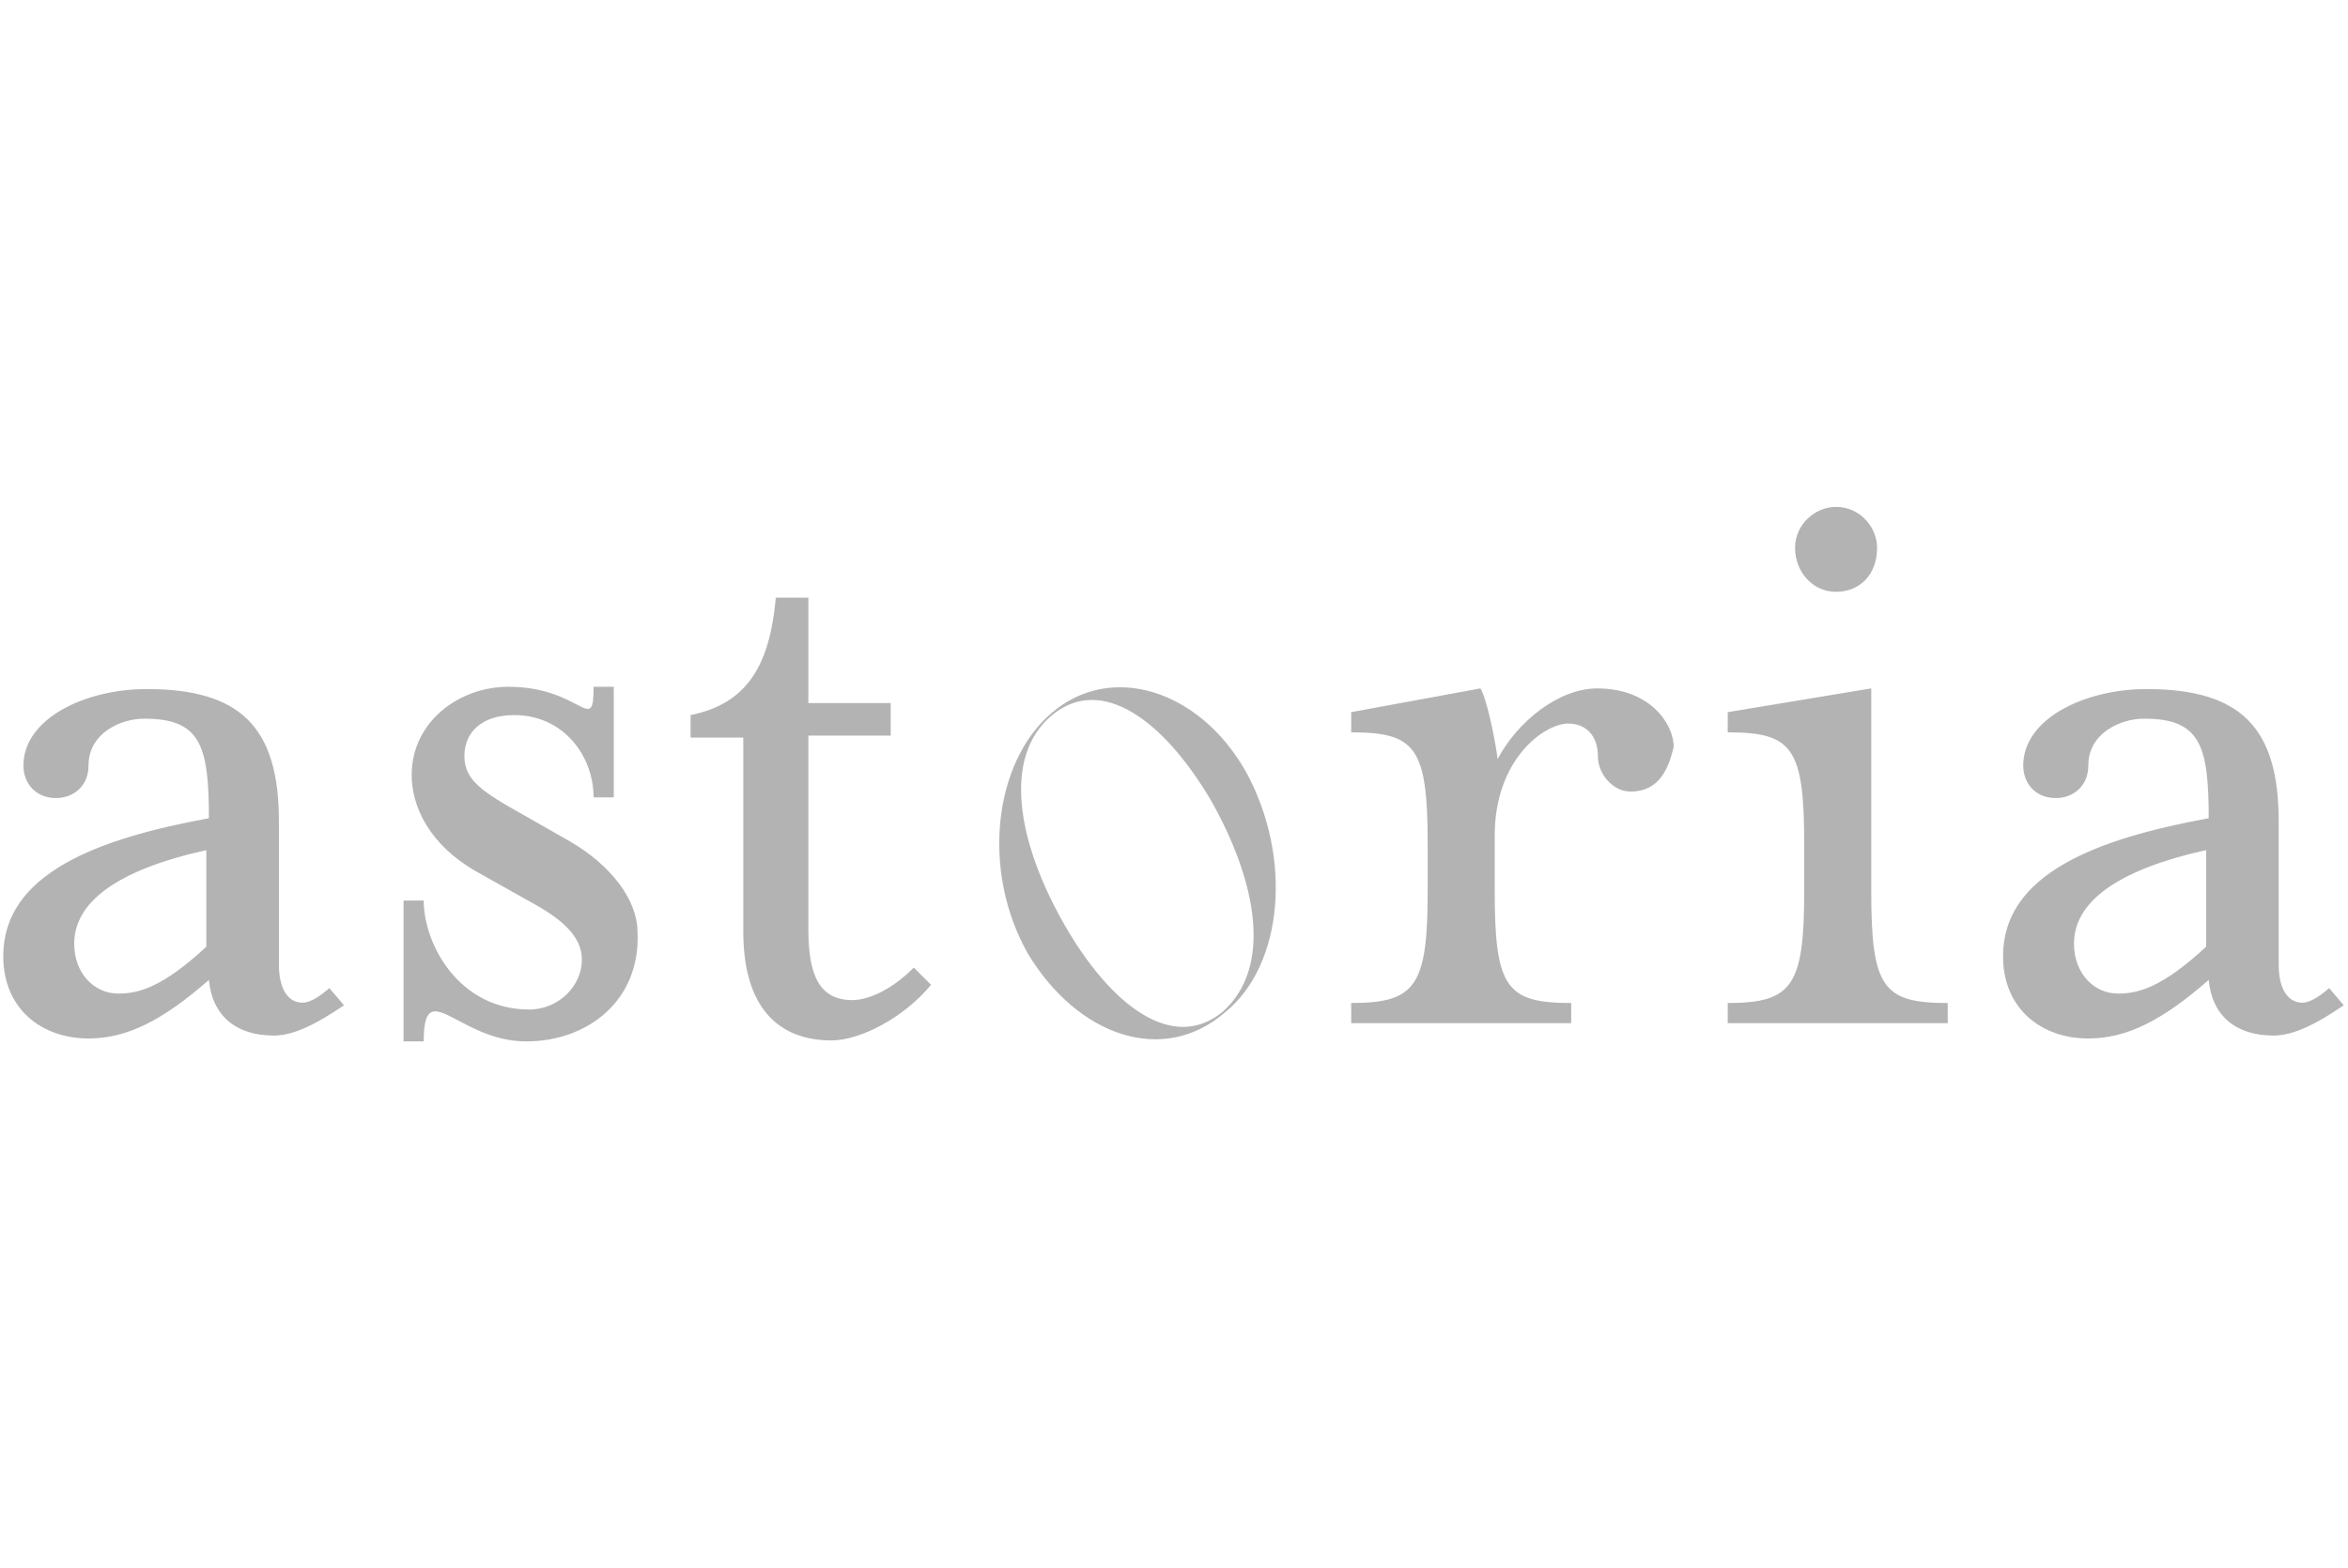 <?xml version="1.0" encoding="utf-8"?>
<!-- Generator: Adobe Illustrator 24.1.0, SVG Export Plug-In . SVG Version: 6.00 Build 0)  -->
<svg version="1.1" id="Livello_1" xmlns="http://www.w3.org/2000/svg" xmlns:xlink="http://www.w3.org/1999/xlink" x="0px" y="0px"
	 viewBox="0 0 721.5 482" style="enable-background:new 0 0 721.5 482;" xml:space="preserve">
<style type="text/css">
	.st0{fill:#B3B3B3;}
</style>
<path class="st0" d="M382.8,237.1c-14.4-25.3-41.5-33.5-59.6-18c-18,15.3-21.7,48.8-7.3,74.1c15.3,25.3,41.5,34.4,60.5,18
	C394.5,296.6,397.2,263.3,382.8,237.1z M375.7,311c-15.3,12.6-34.4-1.8-48.8-27.1c-14.4-25.3-18.9-51.4-3.6-64.1
	c15.3-12.6,34.4,1.8,48.8,26.2C386.4,271.3,391,297.4,375.7,311z M84.1,318.3c-11.7,0-18.9-6.2-19.9-17.1c-14.4,12.6-25.3,18-37,18
	c-14.4,0-26.2-9.1-26.2-25.3c0-25.3,28.8-36.1,63.2-42.4c0-22.6-2.7-30.6-19.9-30.6c-7.3,0-17.1,4.5-17.1,14.4c0,6.2-4.5,10-10,10
	c-6.2,0-10-4.5-10-10c0-14.4,18.9-23.5,37.9-23.5c28.8,0,40.6,11.7,40.6,40.6v44.1c0,7.3,2.7,11.7,7.3,11.7c2.7,0,6.2-2.7,8.2-4.5
	l4.5,5.3C97.6,314.5,90.5,318.3,84.1,318.3z M63.4,261.3c-27.9,6.2-40.6,16.2-40.6,28.8c0,9.1,6.2,15.3,13.5,15.3
	c6.2,0,13.5-1.8,27.1-14.4L63.4,261.3L63.4,261.3z M161.7,320.1c-20.8,0-31.5-20.8-31.5,0H124v-43.3h6.2c0,13.5,10.9,33.5,32.4,33.5
	c9.1,0,16.2-7.3,16.2-15.3c0-7.3-6.2-12.6-16.2-18l-16.2-9.1c-14.4-8.2-19.9-19.9-19.9-29.7c0-16.2,14.4-27.1,29.7-27.1
	c22.6,0,26.2,15.3,26.2,0h6.2v34h-6.2c0-12.6-9.1-25.3-24.4-25.3c-10,0-15.3,5.3-15.3,12.6s5.3,10.9,18,18l14.4,8.2
	c12.6,7.3,20.8,18,20.8,27.9C196.9,307.4,180.7,320.1,161.7,320.1L161.7,320.1z M212.2,227.1v-7.3c18-3.6,24.4-16.2,26.2-36.1h10
	v32.4h25.3v10h-25.3v59.6c0,14.4,3.6,21.7,13.5,21.7c5.3,0,12.6-3.6,18.9-10l5.3,5.3c-8.2,10-21.7,17.1-30.6,17.1
	c-16.2,0-27.1-10-27.1-33.5v-59.6h-16.2L212.2,227.1L212.2,227.1z M501,243.3c-5.3,0-10-5.3-10-10.9c0-6.2-3.6-10-9.1-10
	c-7.3,0-22.6,10.9-22.6,34.4v17.1c0,29.7,3.6,34.4,23.5,34.4v6.2h-67.6v-6.2c19.9,0,23.5-5.3,23.5-34.4v-14.4
	c0-29.7-3.6-34.4-23.5-34.4v-6.2l39.7-7.3c1.8,2.7,4.5,15.3,5.3,21.7c6.2-11.7,18.9-21.7,30.6-21.7c16.2,0,23.5,10.9,23.5,18
	C512.7,236,510.1,243.3,501,243.3L501,243.3z M530.9,314.5v-6.2c19.9,0,23.5-5.3,23.5-34.4v-14.4c0-29.7-3.6-34.4-23.5-34.4v-6.2
	l44.1-7.3v62.3c0,29.7,3.6,34.4,23.5,34.4v6.2H530.9z M564.2,181.9c-7.3,0-12.6-6.2-12.6-13.5s6.2-12.6,12.6-12.6
	c7.3,0,12.6,6.2,12.6,12.6C576.8,176.6,571.5,181.9,564.2,181.9z M698.6,318.3c-11.7,0-18.9-6.2-19.9-17.1c-14.4,12.6-25.3,18-37,18
	c-14.4,0-26.2-9.1-26.2-25.3c0-25.3,28.8-36.1,63.2-42.4c0-22.6-2.7-30.6-19.9-30.6c-7.3,0-17.1,4.5-17.1,14.4c0,6.2-4.5,10-10,10
	c-6.2,0-10-4.5-10-10c0-14.4,18.9-23.5,37.9-23.5c28.8,0,40.6,11.7,40.6,40.6v44.1c0,7.3,2.7,11.7,7.3,11.7c2.7,0,6.2-2.7,8.2-4.5
	l4.5,5.3C712.1,314.5,705,318.3,698.6,318.3z M677.9,261.3c-27.9,6.2-40.6,16.2-40.6,28.8c0,9.1,6.2,15.3,13.5,15.3
	c6.2,0,13.5-1.8,27.1-14.4V261.3L677.9,261.3z"/>
</svg>
